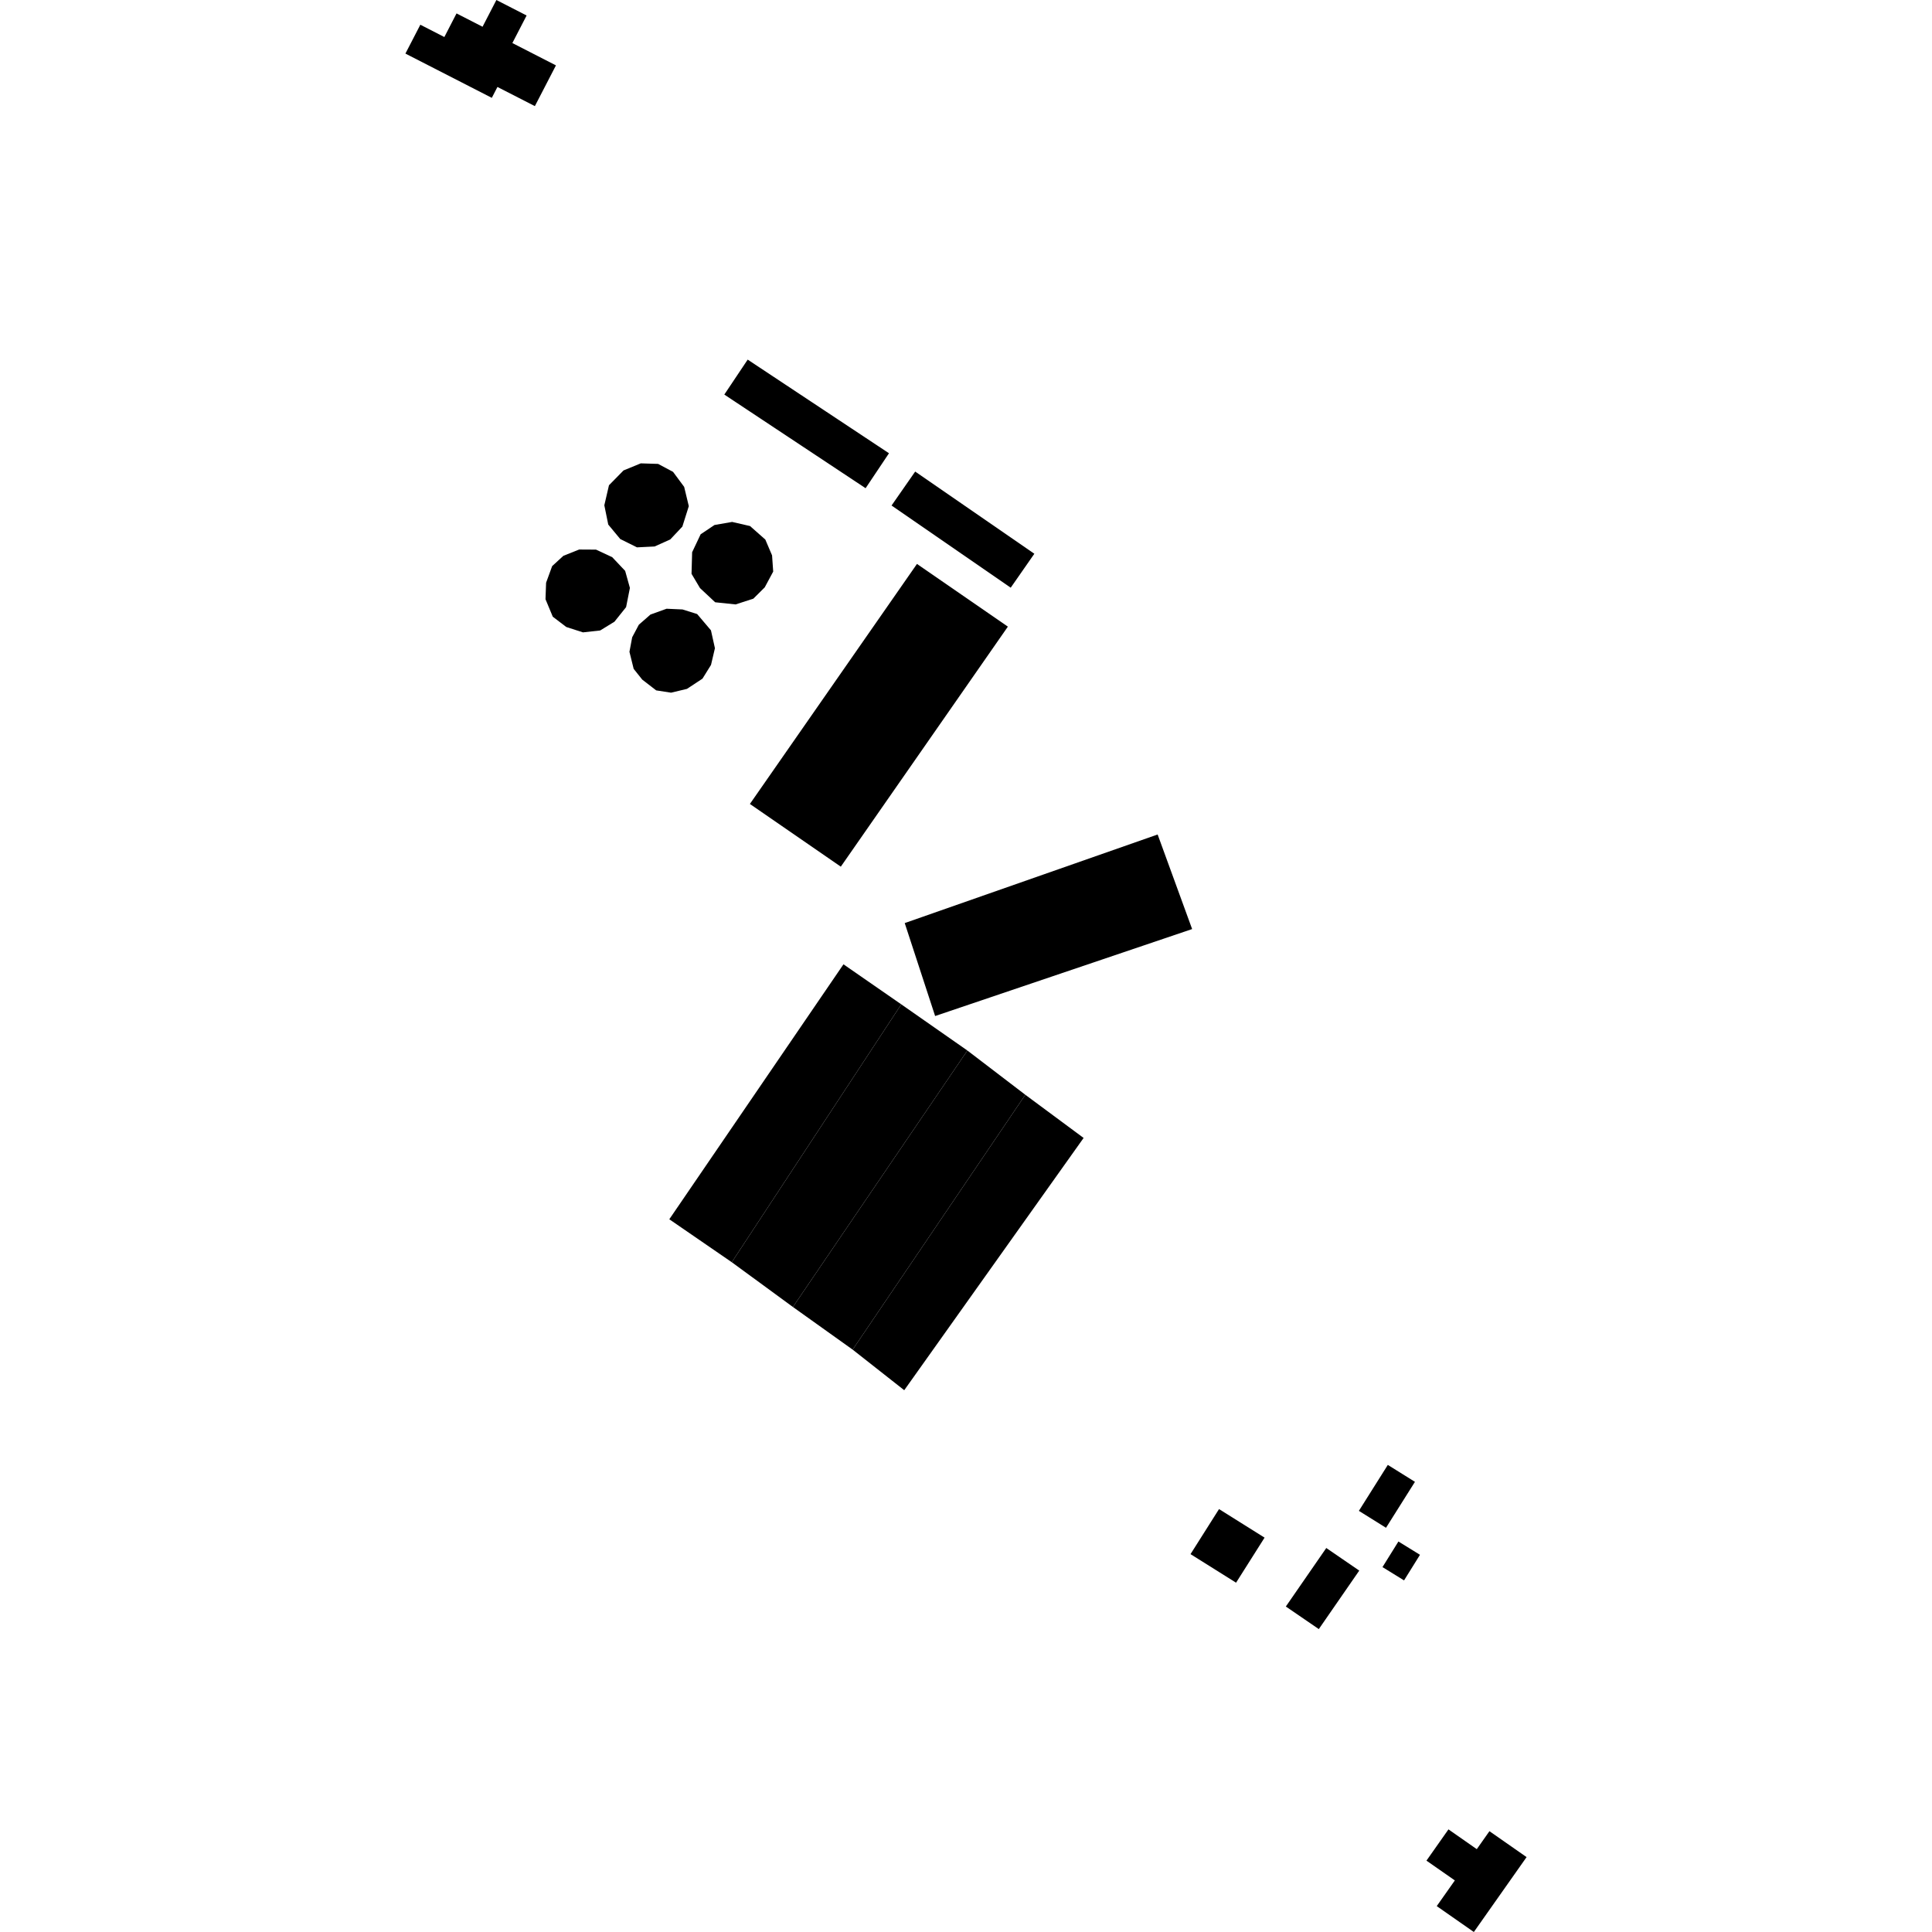 <?xml version="1.0" encoding="utf-8" standalone="no"?>
<!DOCTYPE svg PUBLIC "-//W3C//DTD SVG 1.1//EN"
  "http://www.w3.org/Graphics/SVG/1.1/DTD/svg11.dtd">
<!-- Created with matplotlib (https://matplotlib.org/) -->
<svg height="288pt" version="1.1" viewBox="0 0 288 288" width="288pt" xmlns="http://www.w3.org/2000/svg" xmlns:xlink="http://www.w3.org/1999/xlink">
 <defs>
  <style type="text/css">
*{stroke-linecap:butt;stroke-linejoin:round;}
  </style>
 </defs>
 <g id="figure_1">
  <g id="patch_1">
   <path d="M 0 288 
L 288 288 
L 288 0 
L 0 0 
z
" style="fill:none;opacity:0;"/>
  </g>
  <g id="axes_1">
   <g id="PatchCollection_1">
    <path clip-path="url(#p51a31aeb16)" d="M 92.946 70.128 
L 90.778 72.336 
L 90.086 75.32 
L 90.671 78.196 
L 92.458 80.351 
L 94.954 81.593 
L 97.582 81.463 
L 99.913 80.415 
L 101.719 78.497 
L 102.679 75.451 
L 101.987 72.578 
L 100.332 70.341 
L 98.107 69.153 
L 95.517 69.072 
L 92.946 70.128 
"/>
    <path clip-path="url(#p51a31aeb16)" d="M 111.807 78.418 
L 109.14 77.803 
L 106.508 78.261 
L 104.443 79.645 
L 103.175 82.321 
L 103.085 85.537 
L 104.351 87.669 
L 106.609 89.78 
L 109.658 90.1 
L 112.301 89.242 
L 113.996 87.558 
L 115.259 85.206 
L 115.09 82.789 
L 114.085 80.431 
L 111.807 78.418 
"/>
    <path clip-path="url(#p51a31aeb16)" d="M 97.82 102.915 
L 95.74 101.311 
L 94.46 99.705 
L 93.831 97.163 
L 94.238 94.998 
L 95.233 93.124 
L 96.962 91.612 
L 99.367 90.743 
L 101.738 90.85 
L 103.922 91.535 
L 105.981 93.963 
L 106.573 96.63 
L 105.989 99.118 
L 104.717 101.166 
L 102.404 102.691 
L 100.037 103.256 
L 97.82 102.915 
"/>
    <path clip-path="url(#p51a31aeb16)" d="M 111.786 119.845 
L 136.69 84.064 
L 150.242 93.411 
L 125.338 129.192 
L 111.786 119.845 
"/>
    <path clip-path="url(#p51a31aeb16)" d="M 83.985 82.851 
L 86.335 81.916 
L 88.849 81.931 
L 91.264 83.06 
L 93.191 85.1 
L 93.899 87.639 
L 93.331 90.505 
L 91.593 92.679 
L 89.468 93.983 
L 86.902 94.266 
L 84.417 93.466 
L 82.4 91.929 
L 81.317 89.325 
L 81.405 86.867 
L 82.308 84.39 
L 83.985 82.851 
"/>
    <path clip-path="url(#p51a31aeb16)" d="M 139.398 151.458 
L 134.866 137.602 
L 172.568 124.396 
L 177.709 138.494 
L 139.398 151.458 
"/>
    <path clip-path="url(#p51a31aeb16)" d="M 107.972 58.818 
L 129.034 72.777 
L 132.519 67.566 
L 111.457 53.607 
L 107.972 58.818 
"/>
    <path clip-path="url(#p51a31aeb16)" d="M 132.902 75.355 
L 136.425 70.296 
L 154.188 82.547 
L 150.666 87.606 
L 132.902 75.355 
"/>
    <path clip-path="url(#p51a31aeb16)" d="M 134.352 149.717 
L 109.085 188.157 
L 99.772 181.754 
L 125.735 143.748 
L 134.352 149.717 
"/>
    <path clip-path="url(#p51a31aeb16)" d="M 134.793 207.236 
L 127.103 201.187 
L 152.844 163.197 
L 161.532 169.632 
L 134.793 207.236 
"/>
    <path clip-path="url(#p51a31aeb16)" d="M 144.207 156.599 
L 152.844 163.197 
L 127.103 201.187 
L 118.198 194.829 
L 144.207 156.599 
"/>
    <path clip-path="url(#p51a31aeb16)" d="M 109.085 188.157 
L 134.352 149.717 
L 144.207 156.599 
L 118.198 194.829 
L 109.085 188.157 
"/>
    <path clip-path="url(#p51a31aeb16)" d="M 66.238 5.52 
L 68.055 2 
L 71.933 3.988 
L 73.995 0 
L 78.501 2.31 
L 76.378 6.417 
L 82.874 9.746 
L 79.732 15.819 
L 74.153 12.963 
L 73.313 14.586 
L 60.435 7.987 
L 62.66 3.685 
L 66.238 5.52 
"/>
    <path clip-path="url(#p51a31aeb16)" d="M 212.64 277.362 
L 215.92 272.702 
L 220.142 275.65 
L 222.028 272.971 
L 227.565 276.836 
L 219.703 288 
L 214.172 284.141 
L 216.871 280.312 
L 212.64 277.362 
"/>
    <path clip-path="url(#p51a31aeb16)" d="M 191.678 239.481 
L 196.593 242.846 
L 202.622 234.127 
L 197.707 230.758 
L 191.678 239.481 
"/>
    <path clip-path="url(#p51a31aeb16)" d="M 181.719 224.957 
L 188.508 229.214 
L 184.258 235.929 
L 177.469 231.672 
L 181.719 224.957 
"/>
    <path clip-path="url(#p51a31aeb16)" d="M 208.46 229.79 
L 206.084 233.605 
L 209.299 235.586 
L 211.674 231.772 
L 208.46 229.79 
"/>
    <path clip-path="url(#p51a31aeb16)" d="M 206.88 218.371 
L 202.566 225.221 
L 206.61 227.744 
L 210.924 220.894 
L 206.88 218.371 
"/>
   </g>
  </g>
 </g>
 <defs>
  <clipPath id="p51a31aeb16">
   <rect height="288" width="167.13" x="60.435" y="0"/>
  </clipPath>
 </defs>
</svg>
